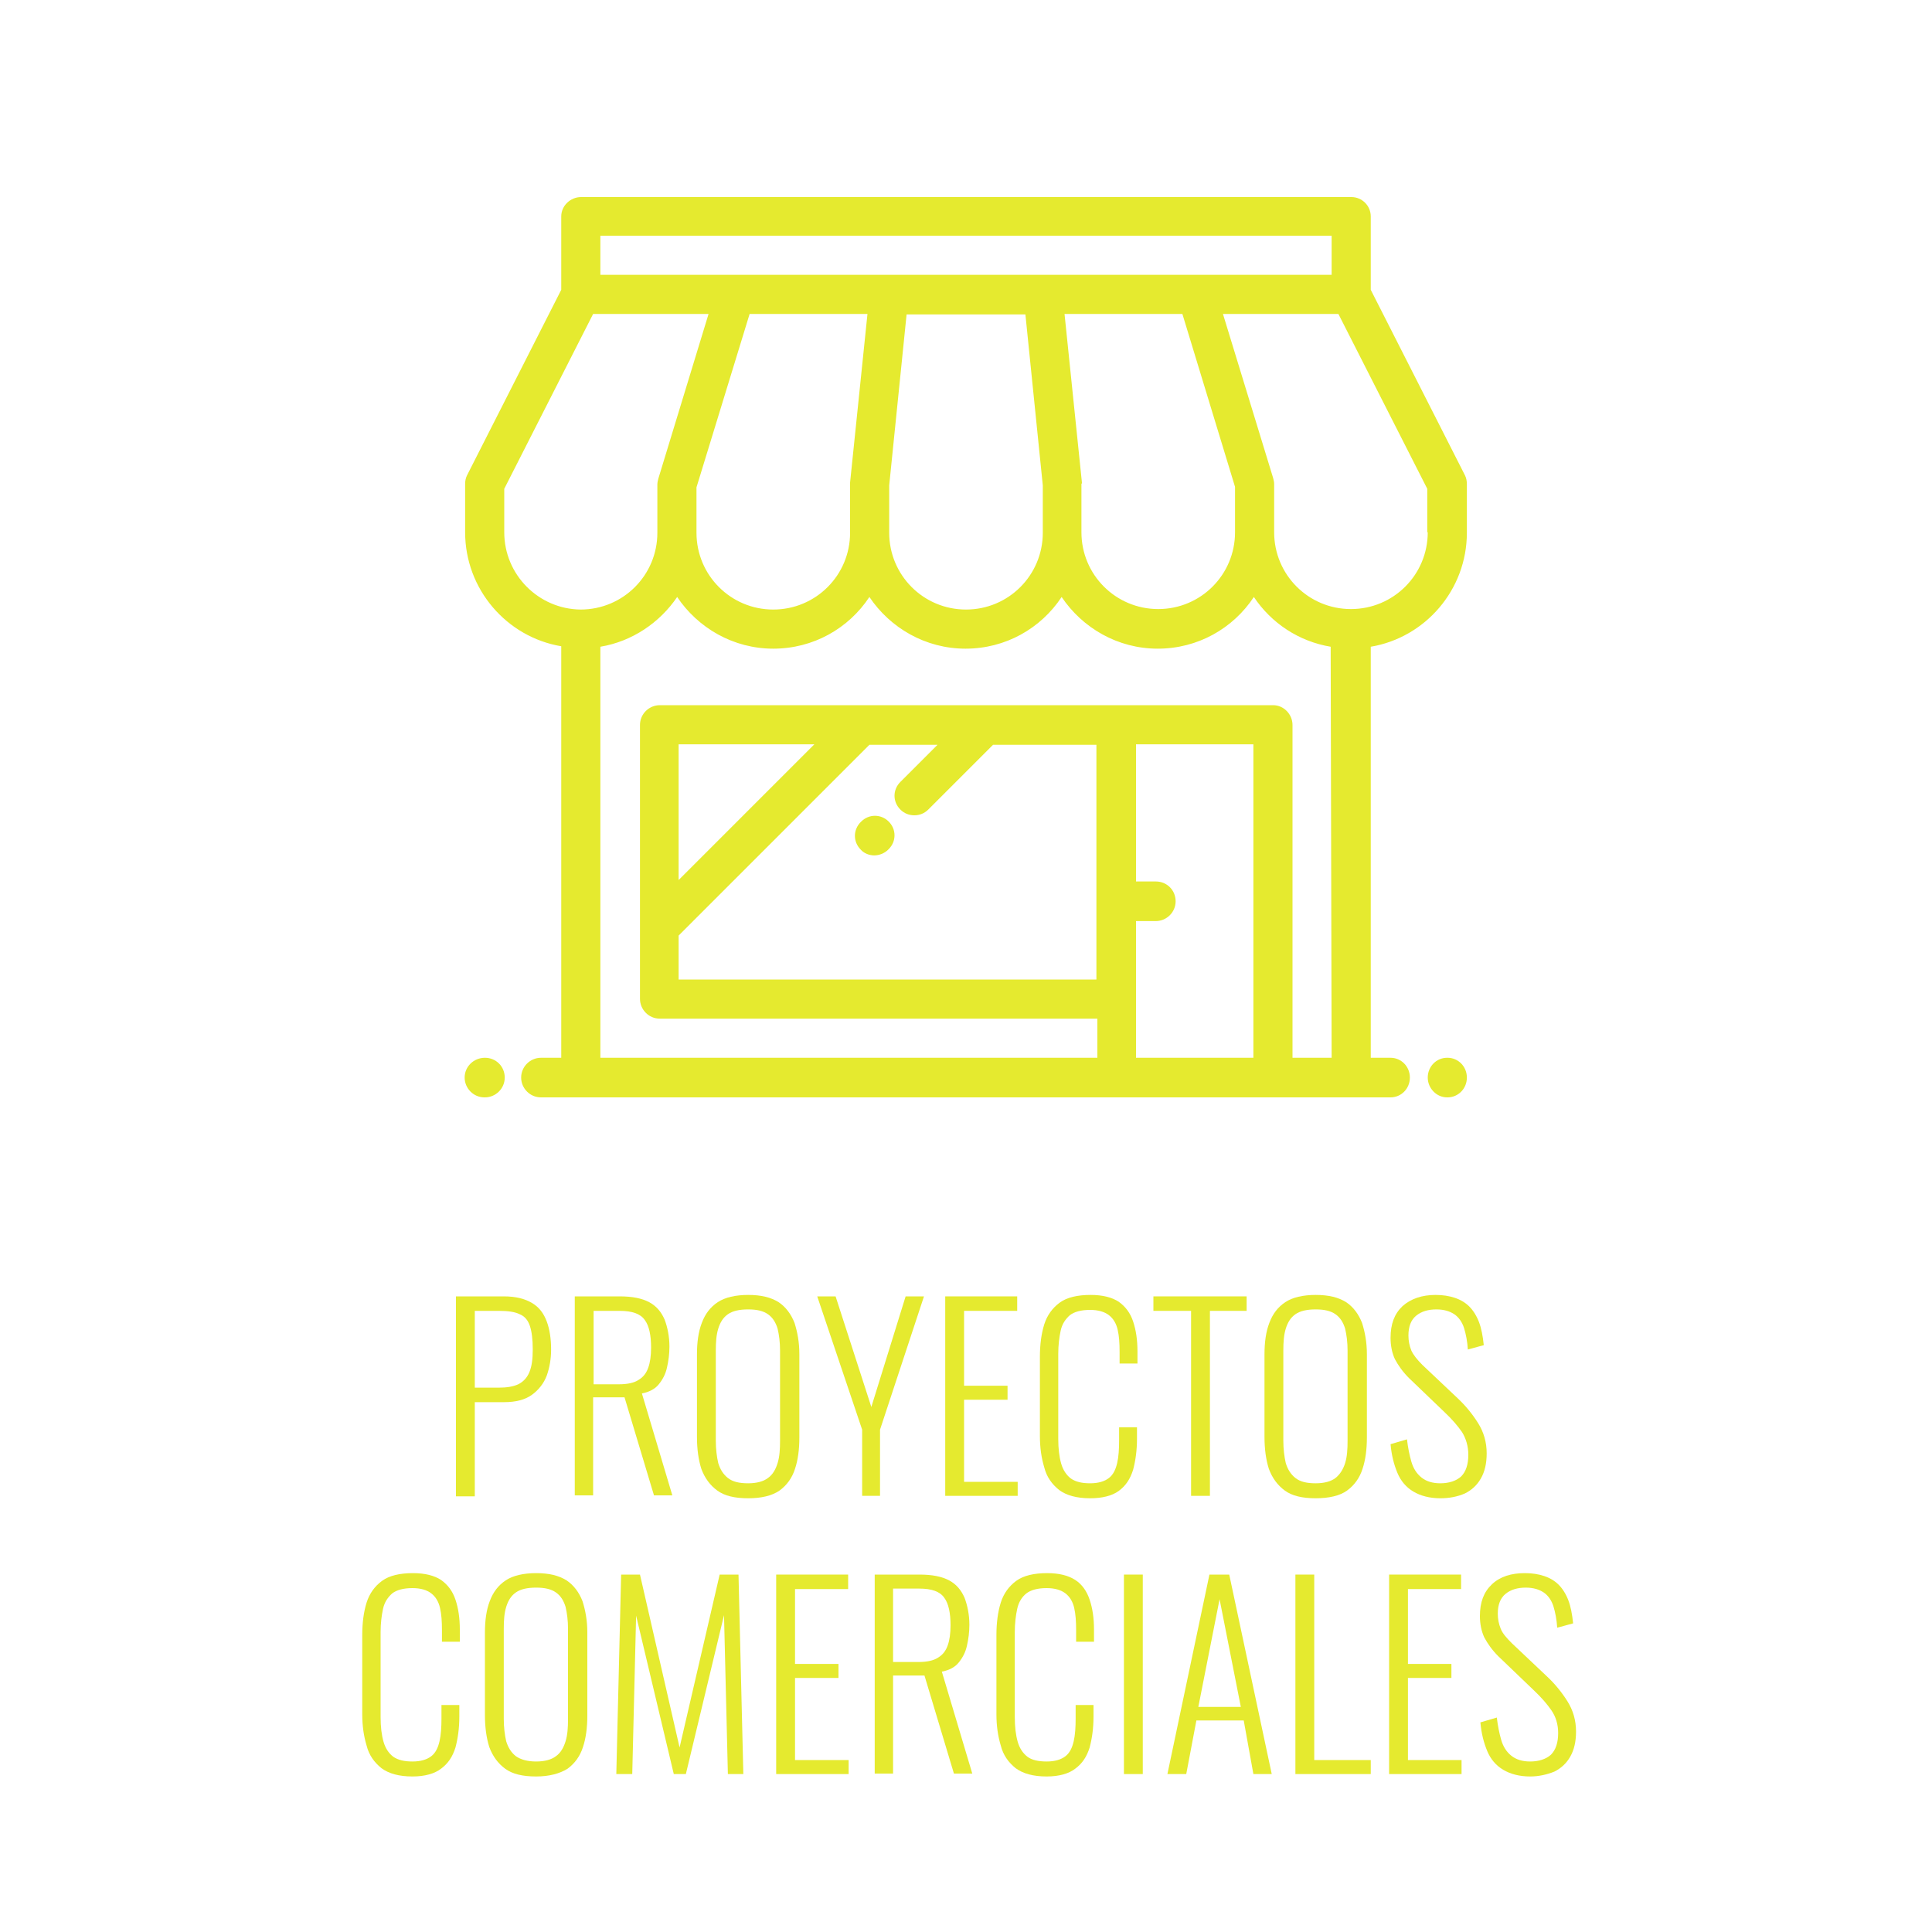 <?xml version="1.0" encoding="utf-8"?>
<!-- Generator: Adobe Illustrator 25.3.1, SVG Export Plug-In . SVG Version: 6.00 Build 0)  -->
<svg version="1.1" id="Capa_1" xmlns="http://www.w3.org/2000/svg" xmlns:xlink="http://www.w3.org/1999/xlink" x="0px" y="0px"
	 viewBox="0 0 400 400" style="enable-background:new 0 0 400 400;" xml:space="preserve">
<style type="text/css">
	.st0{fill:#E5EA2F;}
	.st1{enable-background:new    ;}
</style>
<g>
	<g>
		<g>
			<path class="st0" d="M303.3,98.4L283.8,60V44.8c0-2.2-1.8-4-4-4H120.3c-2.2,0-4.1,1.8-4.1,4V60L96.7,98.4
				c-0.3,0.6-0.4,1.2-0.4,1.8v10c0,11.8,8.6,21.7,19.9,23.6V219H112c-2.2,0-4.1,1.8-4.1,4.1c0,2.2,1.8,4.1,4.1,4.1h8.2l0,0h110.9
				h32.4h16.2h8.2c2.2,0,4-1.8,4-4.1s-1.8-4.1-4-4.1h-4.1v-85.1c11.3-1.9,19.9-11.8,19.9-23.6v-10C303.7,99.6,303.6,99,303.3,98.4z
				 M124.3,48.8h151.4v8.1h-27.8H216h-31.9h-31.9h-27.9L124.3,48.8L124.3,48.8z M224,99.9L220.4,65h24.4l10.9,35.8v9.4
				c0,8.8-7.1,15.9-15.9,15.9c-8.8,0-15.9-7.1-15.9-15.9v-10C224,100.1,224,100,224,99.9z M215.9,100.5v9.8l0,0
				c0,8.8-7.1,15.9-15.9,15.9c-8.8,0-15.9-7.1-15.9-15.9v-9.8l3.6-35.4h24.6L215.9,100.5z M179.6,65L176,99.9c0,0.1,0,0.3,0,0.4v10
				c0,8.8-7.1,15.9-15.9,15.9c-8.8,0-15.9-7.1-15.9-15.9v-9.4l11-35.9H179.6L179.6,65z M104.4,110.2v-9L122.8,65h23.9l-10.4,34.1
				c-0.1,0.4-0.2,0.8-0.2,1.2v10c0,8.8-7.1,15.9-15.9,15.9C111.5,126.1,104.4,119,104.4,110.2z M259.5,219h-24.3v-12.1v-16.2h4.1
				c2.2,0,4.1-1.8,4.1-4.1s-1.8-4.1-4.1-4.1h-4.1v-28.4h24.3V219z M275.7,219h-8.1v-68.9c0-2.2-1.8-4.1-4-4.1h-32.4h-94.6
				c-2.2,0-4.1,1.8-4.1,4.1v56.7c0,2.2,1.8,4.1,4.1,4.1h90.6v8.1H124.3v-85.1c6.6-1.1,12.3-5,15.9-10.3c4.3,6.4,11.6,10.7,19.9,10.7
				s15.6-4.2,19.9-10.7c4.3,6.4,11.6,10.7,19.9,10.7s15.6-4.2,19.9-10.7c4.3,6.4,11.6,10.7,19.9,10.7s15.6-4.2,19.9-10.7
				c3.6,5.4,9.3,9.2,15.9,10.3L275.7,219L275.7,219z M180,154.2h14.1l-7.7,7.7c-1.6,1.6-1.6,4.1,0,5.7c0.8,0.8,1.8,1.2,2.9,1.2
				s2.1-0.4,2.9-1.2l13.4-13.4H227v48.6h-86.5v-9.1L180,154.2z M140.5,182.2v-28.1h28.1L140.5,182.2z M295.6,110.2
				c0,8.8-7.1,15.9-15.9,15.9s-15.9-7.1-15.9-15.9v-10c0-0.4-0.1-0.8-0.2-1.2l-10.4-34h23.9l18.4,36.2v9H295.6z"/>
			<path class="st0" d="M181,177.1c1,0,2.1-0.4,2.9-1.2l0.1-0.1c1.6-1.6,1.6-4.1,0-5.7c-1.6-1.6-4.1-1.6-5.7,0l-0.1,0.1
				c-1.6,1.6-1.6,4.1,0,5.7C178.9,176.7,180,177.1,181,177.1z"/>
			<path class="st0" d="M100.4,219L100.4,219c-2.3,0-4.2,1.8-4.2,4.1c0,2.2,1.8,4.1,4.1,4.1h0.1c2.2,0,4.1-1.8,4.1-4.1
				S102.7,219,100.4,219z"/>
			<path class="st0" d="M299.7,219h-0.1c-2.2,0-4,1.8-4,4.1c0,2.2,1.8,4.1,4,4.1h0.1c2.2,0,4-1.8,4-4.1S301.9,219,299.7,219z"/>
		</g>
	</g>
</g>
<g>
	<g class="st1">
		<path class="st0" d="M85.4,367.8c-2.8,0-4.9-0.6-6.4-1.7c-1.5-1.2-2.6-2.7-3.1-4.7c-0.6-2-0.9-4.1-0.9-6.5v-16.4
			c0-2.5,0.3-4.8,0.9-6.7c0.6-1.9,1.7-3.4,3.2-4.5c1.5-1.1,3.7-1.6,6.4-1.6c2.5,0,4.4,0.5,5.8,1.4c1.4,1,2.4,2.3,3,4.1
			c0.6,1.8,0.9,3.8,0.9,6.2v2.5h-3.7v-2.4c0-1.8-0.1-3.3-0.4-4.6c-0.3-1.3-0.9-2.3-1.8-3c-0.9-0.7-2.2-1.1-3.9-1.1
			c-1.9,0-3.3,0.4-4.2,1.1c-0.9,0.8-1.6,1.8-1.9,3.2c-0.3,1.4-0.5,3-0.5,4.8v17.6c0,2,0.2,3.7,0.6,5.1c0.4,1.4,1.1,2.4,2,3.1
			c1,0.7,2.3,1,4,1c1.7,0,3-0.4,3.9-1.1s1.4-1.8,1.7-3.1c0.3-1.3,0.4-2.9,0.4-4.7V353h3.7v2.4c0,2.4-0.3,4.5-0.8,6.4
			c-0.6,1.9-1.5,3.3-3,4.4C90,367.2,88,367.8,85.4,367.8z"/>
		<path class="st0" d="M111,367.8c-2.8,0-4.9-0.5-6.4-1.6c-1.5-1.1-2.6-2.6-3.3-4.5c-0.6-1.9-0.9-4.1-0.9-6.6v-17.1
			c0-2.5,0.3-4.7,1-6.5c0.7-1.9,1.8-3.3,3.3-4.3c1.5-1,3.7-1.5,6.3-1.5c2.7,0,4.7,0.5,6.3,1.5c1.5,1,2.6,2.5,3.3,4.3
			c0.6,1.9,1,4,1,6.5v17.2c0,2.5-0.3,4.7-0.9,6.5c-0.6,1.9-1.7,3.4-3.2,4.5C115.9,367.2,113.7,367.8,111,367.8z M111,364.7
			c1.8,0,3.2-0.4,4.1-1.1c1-0.7,1.6-1.8,2-3.1c0.4-1.3,0.5-2.8,0.5-4.6v-18.7c0-1.7-0.2-3.2-0.5-4.5c-0.4-1.3-1-2.3-2-3
			c-1-0.7-2.3-1-4.1-1c-1.8,0-3.2,0.3-4.2,1c-1,0.7-1.6,1.7-2,3c-0.4,1.3-0.5,2.8-0.5,4.5v18.7c0,1.7,0.2,3.3,0.5,4.6
			c0.4,1.3,1,2.3,2,3.1C107.8,364.3,109.2,364.7,111,364.7z"/>
		<path class="st0" d="M127.6,367.3l1-41.3h3.9l8.2,35.8L149,326h3.9l1,41.3h-3.2l-0.8-32.9l-7.9,32.9h-2.5l-7.8-32.8l-0.8,32.8
			H127.6z"/>
		<path class="st0" d="M160.7,367.3V326h14.9v3h-11v15.5h9v2.9h-9v17h11.1v2.9H160.7z"/>
		<path class="st0" d="M181.1,367.3V326h9.3c2.6,0,4.6,0.4,6.1,1.2c1.5,0.8,2.5,2,3.2,3.6c0.6,1.6,1,3.5,1,5.6c0,1.5-0.2,3-0.5,4.3
			c-0.3,1.4-0.9,2.5-1.7,3.5c-0.8,1-2,1.6-3.5,1.9l6.3,21.1h-3.8l-6.1-20.3h-6.5v20.3H181.1z M184.9,344.1h5.3c1.7,0,3.1-0.3,4-0.9
			c1-0.6,1.6-1.4,2-2.5s0.6-2.5,0.6-4.2c0-2.5-0.4-4.5-1.3-5.7c-0.9-1.3-2.6-1.9-5.2-1.9h-5.4V344.1z"/>
		<path class="st0" d="M216.7,367.8c-2.8,0-4.9-0.6-6.4-1.7c-1.5-1.2-2.6-2.7-3.1-4.7c-0.6-2-0.9-4.1-0.9-6.5v-16.4
			c0-2.5,0.3-4.8,0.9-6.7c0.6-1.9,1.7-3.4,3.2-4.5c1.5-1.1,3.7-1.6,6.4-1.6c2.5,0,4.4,0.5,5.8,1.4s2.4,2.3,3,4.1
			c0.6,1.8,0.9,3.8,0.9,6.2v2.5h-3.7v-2.4c0-1.8-0.1-3.3-0.4-4.6c-0.3-1.3-0.9-2.3-1.8-3c-0.9-0.7-2.2-1.1-3.9-1.1
			c-1.9,0-3.3,0.4-4.2,1.1s-1.6,1.8-1.9,3.2c-0.3,1.4-0.5,3-0.5,4.8v17.6c0,2,0.2,3.7,0.6,5.1c0.4,1.4,1.1,2.4,2,3.1s2.3,1,4,1
			c1.7,0,3-0.4,3.9-1.1c0.9-0.7,1.4-1.8,1.7-3.1c0.3-1.3,0.4-2.9,0.4-4.7V353h3.7v2.4c0,2.4-0.3,4.5-0.8,6.4c-0.6,1.9-1.5,3.3-3,4.4
			C221.3,367.2,219.3,367.8,216.7,367.8z"/>
		<path class="st0" d="M232.7,367.3V326h3.9v41.3H232.7z"/>
		<path class="st0" d="M241.7,367.3l8.7-41.3h4.1l8.8,41.3h-3.8l-2-11.1h-9.8l-2.1,11.1H241.7z M248.1,353.4h8.8l-4.4-22.3
			L248.1,353.4z"/>
		<path class="st0" d="M268.2,367.3V326h3.9v38.4h11.7v2.9H268.2z"/>
		<path class="st0" d="M287.6,367.3V326h14.9v3h-11v15.5h9v2.9h-9v17h11.1v2.9H287.6z"/>
		<path class="st0" d="M316.8,367.8c-2.2,0-4.1-0.5-5.6-1.4c-1.5-0.9-2.6-2.2-3.3-3.9c-0.7-1.7-1.2-3.6-1.4-5.9l3.4-1
			c0.2,1.7,0.5,3.2,0.9,4.6c0.4,1.4,1.1,2.5,2.1,3.3c1,0.8,2.3,1.2,3.9,1.2c1.8,0,3.3-0.5,4.3-1.4c1-1,1.5-2.5,1.5-4.5
			c0-1.8-0.5-3.4-1.4-4.7c-0.9-1.3-2.1-2.7-3.7-4.2l-7.3-7c-1.3-1.3-2.2-2.6-2.9-3.9c-0.6-1.3-0.9-2.8-0.9-4.4c0-2.9,0.8-5,2.5-6.6
			s4-2.3,6.8-2.3c1.5,0,2.8,0.2,4,0.6c1.2,0.4,2.2,1,3,1.8c0.8,0.8,1.5,1.9,2,3.2c0.5,1.3,0.8,2.9,1,4.8l-3.3,0.9
			c-0.1-1.7-0.4-3.2-0.8-4.5c-0.4-1.2-1.1-2.2-2-2.8s-2.1-1-3.7-1c-1.7,0-3.1,0.4-4.2,1.3c-1.1,0.9-1.6,2.3-1.6,4.1
			c0,1.1,0.2,2.1,0.6,3.1s1.2,1.9,2.3,3l7.3,6.9c1.6,1.5,3,3.2,4.2,5.1c1.2,1.9,1.8,4,1.8,6.3c0,2.1-0.4,3.8-1.2,5.2
			c-0.8,1.4-1.9,2.4-3.3,3.1C320.3,367.4,318.6,367.8,316.8,367.8z"/>
	</g>
</g>
<g>
	<g class="st1">
		<path class="st0" d="M94.4,309.7v-41.3h9.9c2.5,0,4.4,0.5,5.9,1.4s2.4,2.2,3,3.8c0.6,1.6,0.9,3.6,0.9,5.8c0,1.9-0.3,3.7-0.9,5.4
			c-0.6,1.6-1.7,3-3.1,4c-1.4,1-3.3,1.5-5.7,1.5h-6.1v19.5H94.4z M98.3,287.3h4.9c1.7,0,3-0.2,4.1-0.7c1-0.5,1.8-1.3,2.3-2.5
			c0.5-1.2,0.7-2.7,0.7-4.7c0-2.1-0.2-3.7-0.6-4.9c-0.4-1.2-1.1-2-2.1-2.4c-1-0.5-2.4-0.7-4.3-0.7h-5V287.3z"/>
		<path class="st0" d="M119,309.7v-41.3h9.3c2.6,0,4.6,0.4,6.1,1.2c1.5,0.8,2.5,2,3.2,3.6c0.6,1.6,1,3.5,1,5.6c0,1.5-0.2,3-0.5,4.3
			c-0.3,1.4-0.9,2.5-1.7,3.5c-0.8,1-2,1.6-3.5,1.9l6.3,21.1h-3.8l-6.1-20.3h-6.5v20.3H119z M122.9,286.6h5.3c1.7,0,3.1-0.3,4-0.9
			c1-0.6,1.6-1.4,2-2.5s0.6-2.5,0.6-4.2c0-2.5-0.4-4.5-1.3-5.7c-0.9-1.3-2.6-1.9-5.2-1.9h-5.4V286.6z"/>
		<path class="st0" d="M154.9,310.2c-2.8,0-4.9-0.5-6.4-1.6c-1.5-1.1-2.6-2.6-3.3-4.5c-0.6-1.9-0.9-4.1-0.9-6.6v-17.1
			c0-2.5,0.3-4.7,1-6.5c0.7-1.9,1.8-3.3,3.3-4.3c1.5-1,3.7-1.5,6.3-1.5c2.7,0,4.7,0.5,6.3,1.5c1.5,1,2.6,2.5,3.3,4.3
			c0.6,1.9,1,4,1,6.5v17.2c0,2.5-0.3,4.7-0.9,6.5c-0.6,1.9-1.7,3.4-3.2,4.5C159.8,309.7,157.6,310.2,154.9,310.2z M154.9,307.1
			c1.8,0,3.2-0.4,4.1-1.1c1-0.7,1.6-1.8,2-3.1c0.4-1.3,0.5-2.8,0.5-4.6v-18.7c0-1.7-0.2-3.2-0.5-4.5c-0.4-1.3-1-2.3-2-3
			c-1-0.7-2.3-1-4.1-1c-1.8,0-3.2,0.3-4.2,1c-1,0.7-1.6,1.7-2,3c-0.4,1.3-0.5,2.8-0.5,4.5v18.7c0,1.7,0.2,3.3,0.5,4.6
			c0.4,1.3,1,2.3,2,3.1C151.7,306.8,153.1,307.1,154.9,307.1z"/>
		<path class="st0" d="M178.5,309.7V296l-9.3-27.6h3.8l7.4,22.9l7.1-22.9h3.8l-9.1,27.6v13.7H178.5z"/>
		<path class="st0" d="M195.7,309.7v-41.3h14.9v3h-11v15.5h9v2.9h-9v17h11.1v2.9H195.7z"/>
		<path class="st0" d="M225.7,310.2c-2.8,0-4.9-0.6-6.4-1.7c-1.5-1.2-2.6-2.7-3.1-4.7c-0.6-2-0.9-4.1-0.9-6.5v-16.4
			c0-2.5,0.3-4.8,0.9-6.7c0.6-1.9,1.7-3.4,3.2-4.5c1.5-1.1,3.7-1.6,6.4-1.6c2.5,0,4.4,0.5,5.8,1.4c1.4,1,2.4,2.3,3,4.1
			c0.6,1.8,0.9,3.8,0.9,6.2v2.5h-3.7v-2.4c0-1.8-0.1-3.3-0.4-4.6c-0.3-1.3-0.9-2.3-1.8-3c-0.9-0.7-2.2-1.1-3.9-1.1
			c-1.9,0-3.3,0.4-4.2,1.1c-0.9,0.8-1.6,1.8-1.9,3.2c-0.3,1.4-0.5,3-0.5,4.8v17.6c0,2,0.2,3.7,0.6,5.1c0.4,1.4,1.1,2.4,2,3.1
			c1,0.7,2.3,1,4,1c1.7,0,3-0.4,3.9-1.1c0.9-0.7,1.4-1.8,1.7-3.1c0.3-1.3,0.4-2.9,0.4-4.7v-2.7h3.7v2.4c0,2.4-0.3,4.5-0.8,6.4
			c-0.6,1.9-1.5,3.3-3,4.4C230.2,309.7,228.2,310.2,225.7,310.2z"/>
		<path class="st0" d="M246.6,309.7v-38.3h-7.8v-3h19.3v3h-7.6v38.3H246.6z"/>
		<path class="st0" d="M272.4,310.2c-2.8,0-4.9-0.5-6.4-1.6c-1.5-1.1-2.6-2.6-3.3-4.5c-0.6-1.9-0.9-4.1-0.9-6.6v-17.1
			c0-2.5,0.3-4.7,1-6.5c0.7-1.9,1.8-3.3,3.3-4.3c1.5-1,3.7-1.5,6.3-1.5c2.7,0,4.7,0.5,6.3,1.5c1.5,1,2.6,2.5,3.3,4.3
			c0.6,1.9,1,4,1,6.5v17.2c0,2.5-0.3,4.7-0.9,6.5c-0.6,1.9-1.7,3.4-3.2,4.5S275.1,310.2,272.4,310.2z M272.4,307.1
			c1.8,0,3.2-0.4,4.1-1.1s1.6-1.8,2-3.1c0.4-1.3,0.5-2.8,0.5-4.6v-18.7c0-1.7-0.2-3.2-0.5-4.5c-0.4-1.3-1-2.3-2-3
			c-1-0.7-2.3-1-4.1-1c-1.8,0-3.2,0.3-4.2,1c-1,0.7-1.6,1.7-2,3c-0.4,1.3-0.5,2.8-0.5,4.5v18.7c0,1.7,0.2,3.3,0.5,4.6
			c0.4,1.3,1,2.3,2,3.1S270.6,307.1,272.4,307.1z"/>
		<path class="st0" d="M298.2,310.2c-2.2,0-4.1-0.5-5.6-1.4c-1.5-0.9-2.6-2.2-3.3-3.9c-0.7-1.7-1.2-3.6-1.4-5.9l3.4-1
			c0.2,1.7,0.5,3.2,0.9,4.6c0.4,1.4,1.1,2.5,2.1,3.3c1,0.8,2.3,1.2,3.9,1.2c1.8,0,3.3-0.5,4.3-1.4c1-1,1.5-2.5,1.5-4.5
			c0-1.8-0.5-3.4-1.3-4.7c-0.9-1.3-2.1-2.7-3.7-4.2l-7.3-7c-1.3-1.3-2.2-2.6-2.9-3.9c-0.6-1.3-0.9-2.8-0.9-4.4c0-2.9,0.8-5,2.5-6.6
			c1.7-1.5,4-2.3,6.8-2.3c1.5,0,2.8,0.2,4,0.6c1.2,0.4,2.2,1,3,1.8c0.8,0.8,1.5,1.9,2,3.2s0.8,2.9,1,4.8l-3.3,0.9
			c-0.1-1.7-0.4-3.2-0.8-4.5c-0.4-1.2-1.1-2.2-2-2.8s-2.1-1-3.7-1c-1.7,0-3.1,0.4-4.2,1.3c-1.1,0.9-1.6,2.3-1.6,4.1
			c0,1.1,0.2,2.1,0.6,3.1c0.4,0.9,1.2,1.9,2.3,3l7.3,6.9c1.6,1.5,3,3.2,4.2,5.1c1.2,1.9,1.8,4,1.8,6.3c0,2.1-0.4,3.8-1.2,5.2
			c-0.8,1.4-1.9,2.4-3.3,3.1C301.7,309.9,300,310.2,298.2,310.2z"/>
	</g>
</g>
</svg>
